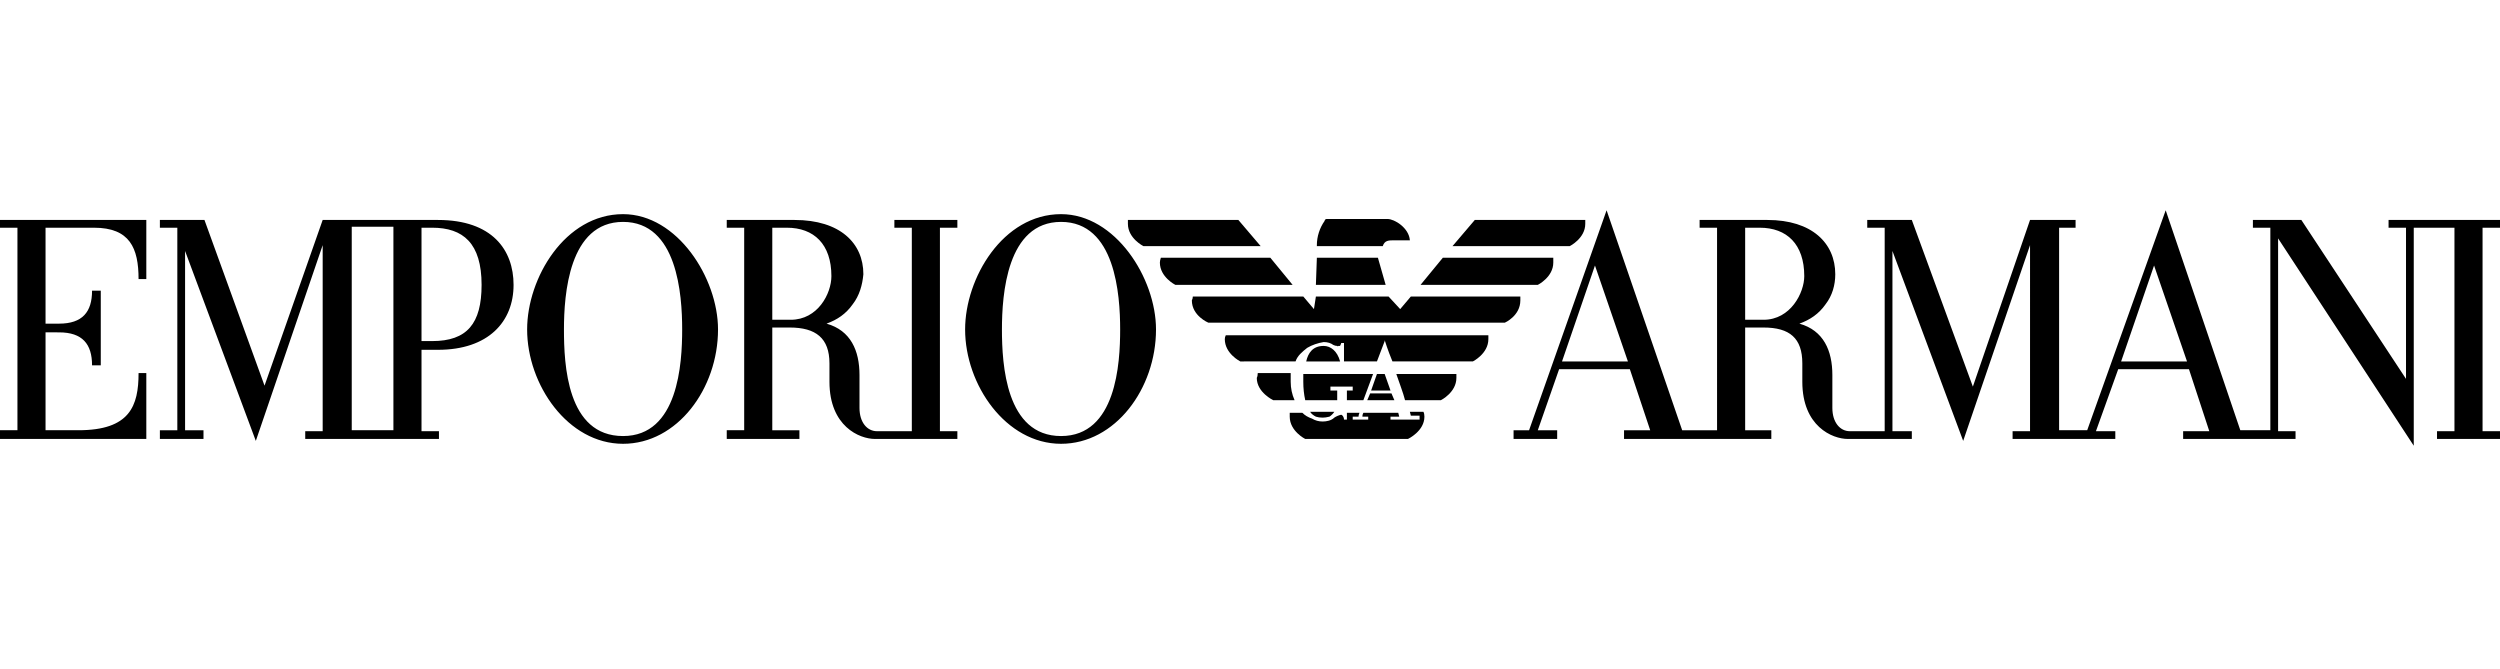 <svg xmlns="http://www.w3.org/2000/svg" width="258" height="69" version="1.2"><defs><clipPath id="cp1" clipPathUnits="userSpaceOnUse"><path d="M0-31h258V98H0z"/></clipPath><clipPath id="cp2" clipPathUnits="userSpaceOnUse"><path d="M0 21.69h258v24.32H0z"/></clipPath></defs><style>.s0{fill:#000}</style><g id="Clip-Path" clip-path="url(#cp1)"><g id="Layer" clip-path="url(#cp2)"><path fill-rule="evenodd" d="M258 23.5h-1.8v21h1.8v.8h-6.5v-.8h1.8v-21h-4.2V46l-14-21.4v19.9h1.8v.8h-11.6v-.8h2.7l-2.1-6.4h-7.3l-2.3 6.4h2v.8h-10.6v-.8h1.8V25.3l-6.9 20.2-7.3-19.6v18.6h2v.8h-6.6c-1.6 0-4.7-1.3-4.7-5.9v-1.9c0-2.6-1.3-3.7-4-3.7h-1.9v10.6h2.7v.9h-15.2v-.9h2.7l-2.1-6.3h-7.3l-2.2 6.3h2v.9h-4.5v-.9h1.6l8-22.7 7.8 22.7h3.6V23.5h-1.8v-.8h7c4.6 0 7 2.4 7 5.6 0 1.1-.3 2.2-1 3.1-.7 1-1.6 1.6-2.7 2 2.5.7 3.4 2.8 3.4 5.3v3.4c0 1.5.8 2.4 1.8 2.4h3.6v-21h-1.8v-.8h4.6l6.3 17.2 5.9-17.2h4.7v.8h-1.7v20.9h2.9l8.1-22.7 7.7 22.7h3.1V23.5h-1.8v-.8h5l10.8 16.4V23.5h-1.8v-.8H258v.8M182 33c2.8 0 4.2-2.8 4.2-4.5 0-3.3-1.8-5-4.6-5h-1.5V33h1.9zm-14 4.3-3.4-9.9-3.4 9.9zm57.7 0-3.4-9.9-3.4 9.9zM92.3 22.7h6.5v.8H97v21h1.8v.8h-8.5c-1.6 0-4.7-1.3-4.7-5.9v-1.9c0-2.6-1.4-3.7-4.1-3.7h-1.8v10.6h2.8v.9H75v-.9h1.8V23.5H75v-.8h7c4.7 0 7.1 2.4 7.1 5.6-.1 1.1-.4 2.2-1.1 3.1-.7 1-1.6 1.6-2.7 2 2.5.7 3.4 2.8 3.4 5.3v3.4c0 1.5.8 2.4 1.8 2.4h3.6v-21h-1.8zM81.6 33c2.8 0 4.2-2.7 4.2-4.5 0-3.3-1.8-5-4.6-5h-1.5V33h1.9zM119.3 34c0 6.1-4.2 11.8-9.8 11.8-5.7 0-9.9-6.1-9.9-11.8 0-5.3 3.9-11.9 9.9-11.9 5.6 0 9.8 6.6 9.8 11.9zm-3.7 0c0-3.6-.5-11.1-6.1-11.1s-6.1 7.5-6.1 11.1c0 3.6.4 11 6.1 11 5.7 0 6.1-7.5 6.1-11zM74.1 34c0 6.1-4.2 11.8-9.8 11.8-5.7 0-9.9-6.1-9.9-11.8 0-5.3 3.9-11.9 9.9-11.9 5.6 0 9.8 6.6 9.8 11.9zm-3.7 0c0-3.6-.5-11.1-6.1-11.1s-6.1 7.5-6.1 11.1c0 3.6.3 11 6.1 11 5.7 0 6.1-7.5 6.1-11zM43.5 36.1v8.4h1.8v.8H31.5v-.8h1.8V25.3l-6.9 20.2-7.3-19.6v18.5H21v.9h-4.5v-.9h1.8V23.5h-1.8v-.8h4.6l6.2 17.1 6-17.1h11.9c5.6 0 7.8 3.1 7.8 6.7 0 3.8-2.6 6.7-7.8 6.7zm0-.9h1.1c3.6 0 5.1-1.8 5.1-5.8 0-4.3-1.9-5.9-5.1-5.9h-1.1zm-2.9-11.8h-4.3v21h4.3z" class="s0"/><path d="M15.1 28.8h-.8c0-3.2-.9-5.3-4.6-5.3h-5v9.9h1.4c2.4 0 3.4-1.2 3.4-3.4h.9v7.7h-.9c0-2.2-1-3.4-3.4-3.4H4.7v10.1h3.4c5.3 0 6.2-2.5 6.2-5.9h.8v6.8H0v-.9h1.8V23.5H0v-.8h15.1v6.1M142.7 25.4h-6.8v-.1c0-.9.3-1.8.8-2.5 0-.1.1-.2.2-.2h6.3c.7 0 2.2.9 2.3 2.2h-1.6c-.6 0-1 0-1.2.6M130.1 25.4H118s-1.6-.8-1.6-2.3v-.4h11.4zM131.1 26.6l2.3 2.8h-12.1s-1.6-.8-1.6-2.3q0-.2.1-.5h11.3M163.6 23.1c0 1.5-1.6 2.3-1.6 2.3h-12.1l2.3-2.7h11.4v.4zM160.3 26.6v.5c0 1.5-1.6 2.3-1.6 2.3h-12.1l2.3-2.8zM126.5 34.6h27.1v.4c0 1.5-1.6 2.3-1.6 2.3h-8.3c-.5-1.2-.8-2.2-.8-2.2v.1l-.8 2.1h-3.4v-1.9h-.3v.1q-.1.1-.1.2h-.2q0 .1-.1 0-.2 0-.4-.1-.4-.3-1-.3c-.6.1-1.2.3-1.7.6-.5.4-1 .8-1.2 1.4H128s-1.6-.8-1.6-2.3q0-.2.1-.4" class="s0"/><path d="M136.6 35.7c.7 0 1.4.5 1.7 1.6h-3.5c.2-.9.7-1.6 1.8-1.6M134.5 39.4v-.8h7.2l-1 2.7H139v-1h.6v-.4h-2.3v.4h.7v1h-3.3q-.2-.9-.2-1.9M145 41.3c-.2-.8-.6-1.8-.9-2.7h6.2v.4c0 1.5-1.6 2.3-1.6 2.3zM133.2 39.4q0 1 .4 1.9h-2.2s-1.7-.8-1.7-2.3q.1-.2.1-.5h3.4v.9zM135.8 43q-.4-.2-.6-.5h2.5q-.2.3-.5.5-.4.1-.7.1-.4 0-.7-.1z" class="s0"/><path d="M146.5 42.9h-.9l-.1-.4h1.4q.1.2.1.5c0 1.5-1.7 2.3-1.7 2.3h-10.6s-1.6-.8-1.6-2.3v-.4h1.3q.4.4 1 .6.5.3 1.1.3c.4 0 .9-.1 1.2-.4q.3-.2.7-.3c.1 0 .3.2.3.5h.3v-.7h1.3c-.1.2-.1.4-.1.4h-.6v.3h1.6V43h-.6c0-.1 0-.2.1-.4h3.6l.1.4h-.9v.3h3V43M143 29.4h-7.2l.1-2.8h6.3zM156.9 30.6v.4c0 1.6-1.6 2.3-1.6 2.3h-30.6s-1.7-.7-1.7-2.3q.1-.2.1-.4h11.4l1.1 1.3.2-1.3h7.5l1.2 1.3 1.1-1.3zM143.5 40.3h-2l.6-1.7h.8zM141.1 41.3l.3-.7h2.2l.3.7z" class="s0"/></g></g></svg>